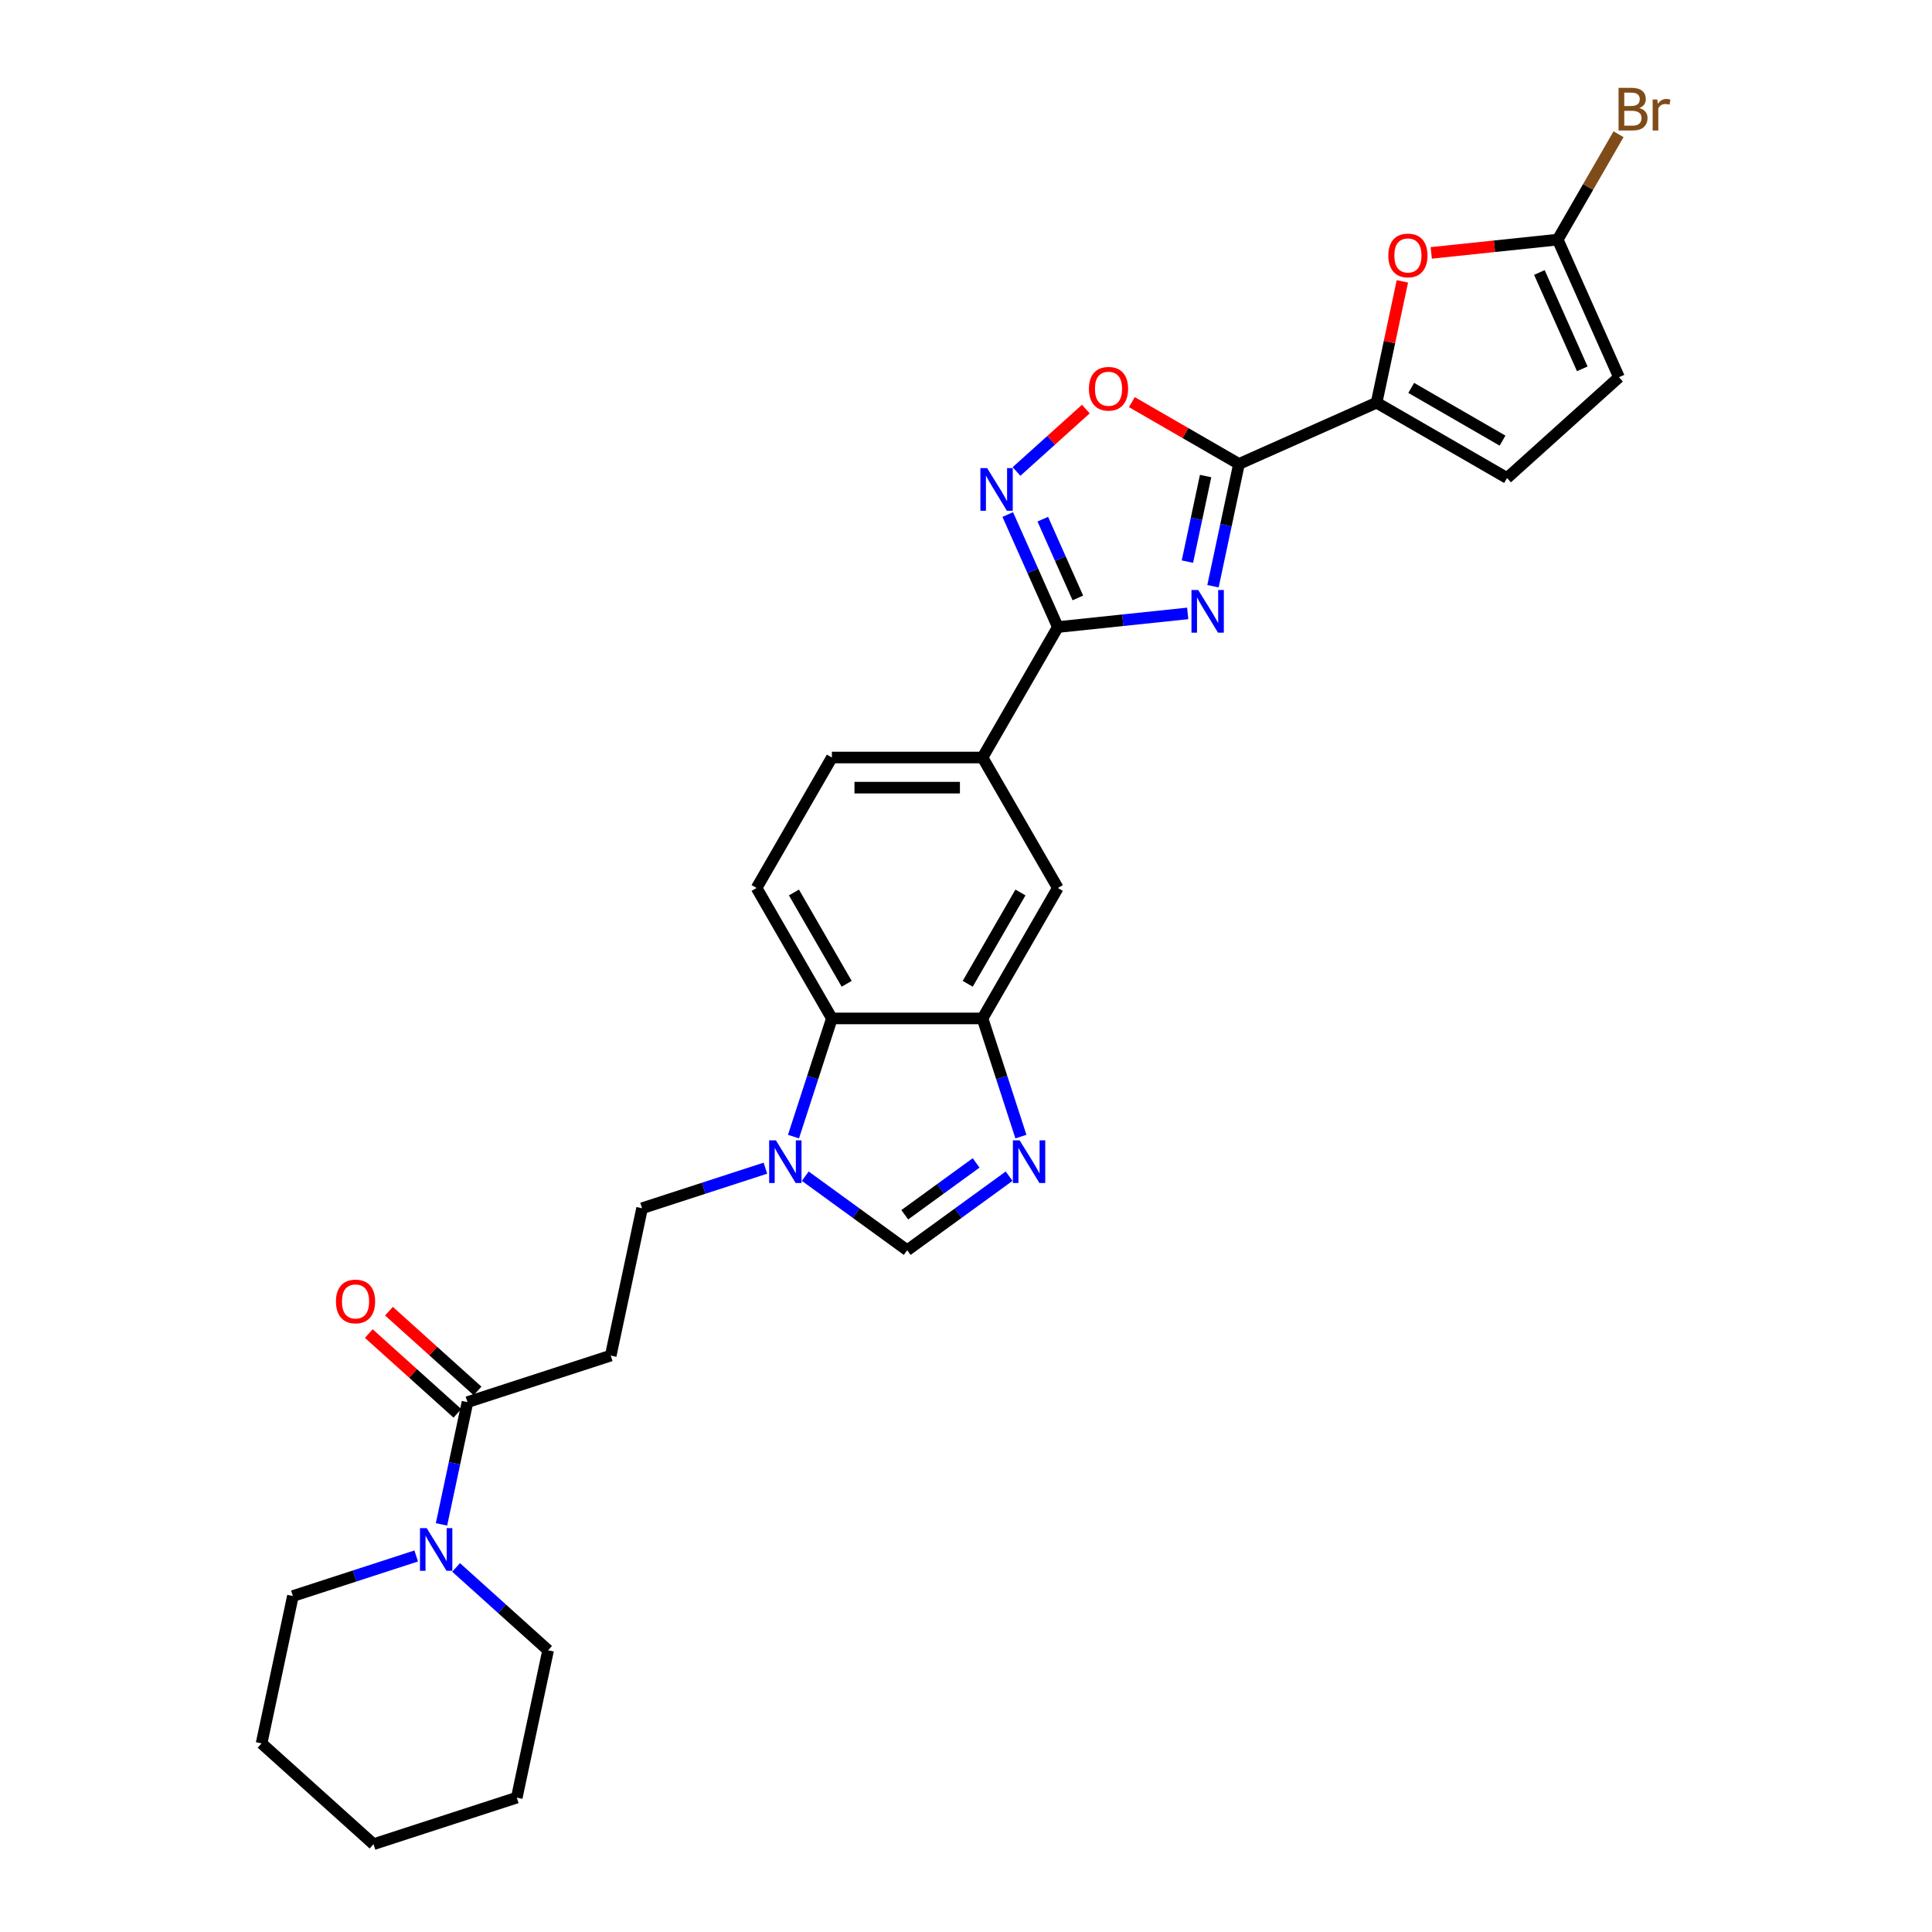 <?xml version='1.0' encoding='iso-8859-1'?>
<svg version='1.1' baseProfile='full'
              xmlns='http://www.w3.org/2000/svg'
                      xmlns:rdkit='http://www.rdkit.org/xml'
                      xmlns:xlink='http://www.w3.org/1999/xlink'
                  xml:space='preserve'
width='1000px' height='1000px' viewBox='0 0 1000 1000'>
<!-- END OF HEADER -->
<rect style='opacity:1.0;fill:#FFFFFF;stroke:none' width='1000' height='1000' x='0' y='0'> </rect>
<path class='bond-0' d='M 627.839,303.426 L 634.564,271.787' style='fill:none;fill-rule:evenodd;stroke:#0000FF;stroke-width:6px;stroke-linecap:butt;stroke-linejoin:miter;stroke-opacity:1' />
<path class='bond-0' d='M 634.564,271.787 L 641.289,240.149' style='fill:none;fill-rule:evenodd;stroke:#000000;stroke-width:6px;stroke-linecap:butt;stroke-linejoin:miter;stroke-opacity:1' />
<path class='bond-0' d='M 614.603,290.692 L 619.311,268.545' style='fill:none;fill-rule:evenodd;stroke:#0000FF;stroke-width:6px;stroke-linecap:butt;stroke-linejoin:miter;stroke-opacity:1' />
<path class='bond-0' d='M 619.311,268.545 L 624.018,246.398' style='fill:none;fill-rule:evenodd;stroke:#000000;stroke-width:6px;stroke-linecap:butt;stroke-linejoin:miter;stroke-opacity:1' />
<path class='bond-1' d='M 614.755,317.5 L 581.145,321.033' style='fill:none;fill-rule:evenodd;stroke:#0000FF;stroke-width:6px;stroke-linecap:butt;stroke-linejoin:miter;stroke-opacity:1' />
<path class='bond-1' d='M 581.145,321.033 L 547.535,324.565' style='fill:none;fill-rule:evenodd;stroke:#000000;stroke-width:6px;stroke-linecap:butt;stroke-linejoin:miter;stroke-opacity:1' />
<path class='bond-3' d='M 641.289,240.149 L 712.518,208.436' style='fill:none;fill-rule:evenodd;stroke:#000000;stroke-width:6px;stroke-linecap:butt;stroke-linejoin:miter;stroke-opacity:1' />
<path class='bond-5' d='M 641.289,240.149 L 613.569,224.145' style='fill:none;fill-rule:evenodd;stroke:#000000;stroke-width:6px;stroke-linecap:butt;stroke-linejoin:miter;stroke-opacity:1' />
<path class='bond-5' d='M 613.569,224.145 L 585.85,208.141' style='fill:none;fill-rule:evenodd;stroke:#FF0000;stroke-width:6px;stroke-linecap:butt;stroke-linejoin:miter;stroke-opacity:1' />
<path class='bond-2' d='M 547.535,324.565 L 534.57,295.446' style='fill:none;fill-rule:evenodd;stroke:#000000;stroke-width:6px;stroke-linecap:butt;stroke-linejoin:miter;stroke-opacity:1' />
<path class='bond-2' d='M 534.57,295.446 L 521.605,266.326' style='fill:none;fill-rule:evenodd;stroke:#0000FF;stroke-width:6px;stroke-linecap:butt;stroke-linejoin:miter;stroke-opacity:1' />
<path class='bond-2' d='M 557.891,309.487 L 548.816,289.103' style='fill:none;fill-rule:evenodd;stroke:#000000;stroke-width:6px;stroke-linecap:butt;stroke-linejoin:miter;stroke-opacity:1' />
<path class='bond-2' d='M 548.816,289.103 L 539.74,268.719' style='fill:none;fill-rule:evenodd;stroke:#0000FF;stroke-width:6px;stroke-linecap:butt;stroke-linejoin:miter;stroke-opacity:1' />
<path class='bond-15' d='M 547.535,324.565 L 508.55,392.09' style='fill:none;fill-rule:evenodd;stroke:#000000;stroke-width:6px;stroke-linecap:butt;stroke-linejoin:miter;stroke-opacity:1' />
<path class='bond-29' d='M 526.145,244.041 L 544.086,227.887' style='fill:none;fill-rule:evenodd;stroke:#0000FF;stroke-width:6px;stroke-linecap:butt;stroke-linejoin:miter;stroke-opacity:1' />
<path class='bond-29' d='M 544.086,227.887 L 562.027,211.733' style='fill:none;fill-rule:evenodd;stroke:#FF0000;stroke-width:6px;stroke-linecap:butt;stroke-linejoin:miter;stroke-opacity:1' />
<path class='bond-9' d='M 712.518,208.436 L 719.193,177.031' style='fill:none;fill-rule:evenodd;stroke:#000000;stroke-width:6px;stroke-linecap:butt;stroke-linejoin:miter;stroke-opacity:1' />
<path class='bond-9' d='M 719.193,177.031 L 725.868,145.627' style='fill:none;fill-rule:evenodd;stroke:#FF0000;stroke-width:6px;stroke-linecap:butt;stroke-linejoin:miter;stroke-opacity:1' />
<path class='bond-14' d='M 712.518,208.436 L 780.042,247.421' style='fill:none;fill-rule:evenodd;stroke:#000000;stroke-width:6px;stroke-linecap:butt;stroke-linejoin:miter;stroke-opacity:1' />
<path class='bond-14' d='M 730.444,200.779 L 777.711,228.068' style='fill:none;fill-rule:evenodd;stroke:#000000;stroke-width:6px;stroke-linecap:butt;stroke-linejoin:miter;stroke-opacity:1' />
<path class='bond-4' d='M 528.423,588.302 L 518.487,557.72' style='fill:none;fill-rule:evenodd;stroke:#0000FF;stroke-width:6px;stroke-linecap:butt;stroke-linejoin:miter;stroke-opacity:1' />
<path class='bond-4' d='M 518.487,557.72 L 508.55,527.138' style='fill:none;fill-rule:evenodd;stroke:#000000;stroke-width:6px;stroke-linecap:butt;stroke-linejoin:miter;stroke-opacity:1' />
<path class='bond-8' d='M 522.321,608.792 L 495.943,627.957' style='fill:none;fill-rule:evenodd;stroke:#0000FF;stroke-width:6px;stroke-linecap:butt;stroke-linejoin:miter;stroke-opacity:1' />
<path class='bond-8' d='M 495.943,627.957 L 469.565,647.122' style='fill:none;fill-rule:evenodd;stroke:#000000;stroke-width:6px;stroke-linecap:butt;stroke-linejoin:miter;stroke-opacity:1' />
<path class='bond-8' d='M 505.241,601.926 L 486.777,615.341' style='fill:none;fill-rule:evenodd;stroke:#0000FF;stroke-width:6px;stroke-linecap:butt;stroke-linejoin:miter;stroke-opacity:1' />
<path class='bond-8' d='M 486.777,615.341 L 468.312,628.756' style='fill:none;fill-rule:evenodd;stroke:#000000;stroke-width:6px;stroke-linecap:butt;stroke-linejoin:miter;stroke-opacity:1' />
<path class='bond-6' d='M 410.706,588.302 L 420.643,557.72' style='fill:none;fill-rule:evenodd;stroke:#0000FF;stroke-width:6px;stroke-linecap:butt;stroke-linejoin:miter;stroke-opacity:1' />
<path class='bond-6' d='M 420.643,557.72 L 430.58,527.138' style='fill:none;fill-rule:evenodd;stroke:#000000;stroke-width:6px;stroke-linecap:butt;stroke-linejoin:miter;stroke-opacity:1' />
<path class='bond-20' d='M 396.162,604.646 L 364.247,615.016' style='fill:none;fill-rule:evenodd;stroke:#0000FF;stroke-width:6px;stroke-linecap:butt;stroke-linejoin:miter;stroke-opacity:1' />
<path class='bond-20' d='M 364.247,615.016 L 332.331,625.386' style='fill:none;fill-rule:evenodd;stroke:#000000;stroke-width:6px;stroke-linecap:butt;stroke-linejoin:miter;stroke-opacity:1' />
<path class='bond-32' d='M 416.809,608.792 L 443.187,627.957' style='fill:none;fill-rule:evenodd;stroke:#0000FF;stroke-width:6px;stroke-linecap:butt;stroke-linejoin:miter;stroke-opacity:1' />
<path class='bond-32' d='M 443.187,627.957 L 469.565,647.122' style='fill:none;fill-rule:evenodd;stroke:#000000;stroke-width:6px;stroke-linecap:butt;stroke-linejoin:miter;stroke-opacity:1' />
<path class='bond-7' d='M 508.55,527.138 L 547.535,459.614' style='fill:none;fill-rule:evenodd;stroke:#000000;stroke-width:6px;stroke-linecap:butt;stroke-linejoin:miter;stroke-opacity:1' />
<path class='bond-7' d='M 500.893,509.212 L 528.182,461.945' style='fill:none;fill-rule:evenodd;stroke:#000000;stroke-width:6px;stroke-linecap:butt;stroke-linejoin:miter;stroke-opacity:1' />
<path class='bond-31' d='M 508.55,527.138 L 430.58,527.138' style='fill:none;fill-rule:evenodd;stroke:#000000;stroke-width:6px;stroke-linecap:butt;stroke-linejoin:miter;stroke-opacity:1' />
<path class='bond-12' d='M 740.814,130.899 L 773.543,127.459' style='fill:none;fill-rule:evenodd;stroke:#FF0000;stroke-width:6px;stroke-linecap:butt;stroke-linejoin:miter;stroke-opacity:1' />
<path class='bond-12' d='M 773.543,127.459 L 806.272,124.019' style='fill:none;fill-rule:evenodd;stroke:#000000;stroke-width:6px;stroke-linecap:butt;stroke-linejoin:miter;stroke-opacity:1' />
<path class='bond-10' d='M 241.967,725.746 L 316.121,701.652' style='fill:none;fill-rule:evenodd;stroke:#000000;stroke-width:6px;stroke-linecap:butt;stroke-linejoin:miter;stroke-opacity:1' />
<path class='bond-13' d='M 241.967,725.746 L 235.242,757.385' style='fill:none;fill-rule:evenodd;stroke:#000000;stroke-width:6px;stroke-linecap:butt;stroke-linejoin:miter;stroke-opacity:1' />
<path class='bond-13' d='M 235.242,757.385 L 228.517,789.023' style='fill:none;fill-rule:evenodd;stroke:#0000FF;stroke-width:6px;stroke-linecap:butt;stroke-linejoin:miter;stroke-opacity:1' />
<path class='bond-22' d='M 247.184,719.952 L 224.255,699.307' style='fill:none;fill-rule:evenodd;stroke:#000000;stroke-width:6px;stroke-linecap:butt;stroke-linejoin:miter;stroke-opacity:1' />
<path class='bond-22' d='M 224.255,699.307 L 201.326,678.662' style='fill:none;fill-rule:evenodd;stroke:#FF0000;stroke-width:6px;stroke-linecap:butt;stroke-linejoin:miter;stroke-opacity:1' />
<path class='bond-22' d='M 236.749,731.541 L 213.82,710.896' style='fill:none;fill-rule:evenodd;stroke:#000000;stroke-width:6px;stroke-linecap:butt;stroke-linejoin:miter;stroke-opacity:1' />
<path class='bond-22' d='M 213.82,710.896 L 190.892,690.25' style='fill:none;fill-rule:evenodd;stroke:#FF0000;stroke-width:6px;stroke-linecap:butt;stroke-linejoin:miter;stroke-opacity:1' />
<path class='bond-11' d='M 430.58,527.138 L 391.595,459.614' style='fill:none;fill-rule:evenodd;stroke:#000000;stroke-width:6px;stroke-linecap:butt;stroke-linejoin:miter;stroke-opacity:1' />
<path class='bond-11' d='M 438.237,509.212 L 410.947,461.945' style='fill:none;fill-rule:evenodd;stroke:#000000;stroke-width:6px;stroke-linecap:butt;stroke-linejoin:miter;stroke-opacity:1' />
<path class='bond-23' d='M 806.272,124.019 L 822.015,96.752' style='fill:none;fill-rule:evenodd;stroke:#000000;stroke-width:6px;stroke-linecap:butt;stroke-linejoin:miter;stroke-opacity:1' />
<path class='bond-23' d='M 822.015,96.752 L 837.757,69.485' style='fill:none;fill-rule:evenodd;stroke:#7F4C19;stroke-width:6px;stroke-linecap:butt;stroke-linejoin:miter;stroke-opacity:1' />
<path class='bond-30' d='M 806.272,124.019 L 837.985,195.249' style='fill:none;fill-rule:evenodd;stroke:#000000;stroke-width:6px;stroke-linecap:butt;stroke-linejoin:miter;stroke-opacity:1' />
<path class='bond-30' d='M 796.783,141.046 L 818.983,190.907' style='fill:none;fill-rule:evenodd;stroke:#000000;stroke-width:6px;stroke-linecap:butt;stroke-linejoin:miter;stroke-opacity:1' />
<path class='bond-24' d='M 215.432,805.367 L 183.517,815.737' style='fill:none;fill-rule:evenodd;stroke:#0000FF;stroke-width:6px;stroke-linecap:butt;stroke-linejoin:miter;stroke-opacity:1' />
<path class='bond-24' d='M 183.517,815.737 L 151.602,826.107' style='fill:none;fill-rule:evenodd;stroke:#000000;stroke-width:6px;stroke-linecap:butt;stroke-linejoin:miter;stroke-opacity:1' />
<path class='bond-25' d='M 236.079,811.308 L 259.889,832.746' style='fill:none;fill-rule:evenodd;stroke:#0000FF;stroke-width:6px;stroke-linecap:butt;stroke-linejoin:miter;stroke-opacity:1' />
<path class='bond-25' d='M 259.889,832.746 L 283.699,854.185' style='fill:none;fill-rule:evenodd;stroke:#000000;stroke-width:6px;stroke-linecap:butt;stroke-linejoin:miter;stroke-opacity:1' />
<path class='bond-18' d='M 780.042,247.421 L 837.985,195.249' style='fill:none;fill-rule:evenodd;stroke:#000000;stroke-width:6px;stroke-linecap:butt;stroke-linejoin:miter;stroke-opacity:1' />
<path class='bond-17' d='M 508.55,392.09 L 547.535,459.614' style='fill:none;fill-rule:evenodd;stroke:#000000;stroke-width:6px;stroke-linecap:butt;stroke-linejoin:miter;stroke-opacity:1' />
<path class='bond-21' d='M 508.55,392.09 L 430.58,392.09' style='fill:none;fill-rule:evenodd;stroke:#000000;stroke-width:6px;stroke-linecap:butt;stroke-linejoin:miter;stroke-opacity:1' />
<path class='bond-21' d='M 496.854,407.684 L 442.275,407.684' style='fill:none;fill-rule:evenodd;stroke:#000000;stroke-width:6px;stroke-linecap:butt;stroke-linejoin:miter;stroke-opacity:1' />
<path class='bond-16' d='M 316.121,701.652 L 332.331,625.386' style='fill:none;fill-rule:evenodd;stroke:#000000;stroke-width:6px;stroke-linecap:butt;stroke-linejoin:miter;stroke-opacity:1' />
<path class='bond-19' d='M 391.595,459.614 L 430.58,392.09' style='fill:none;fill-rule:evenodd;stroke:#000000;stroke-width:6px;stroke-linecap:butt;stroke-linejoin:miter;stroke-opacity:1' />
<path class='bond-26' d='M 151.602,826.107 L 135.391,902.373' style='fill:none;fill-rule:evenodd;stroke:#000000;stroke-width:6px;stroke-linecap:butt;stroke-linejoin:miter;stroke-opacity:1' />
<path class='bond-27' d='M 283.699,854.185 L 267.488,930.451' style='fill:none;fill-rule:evenodd;stroke:#000000;stroke-width:6px;stroke-linecap:butt;stroke-linejoin:miter;stroke-opacity:1' />
<path class='bond-33' d='M 135.391,902.373 L 193.334,954.545' style='fill:none;fill-rule:evenodd;stroke:#000000;stroke-width:6px;stroke-linecap:butt;stroke-linejoin:miter;stroke-opacity:1' />
<path class='bond-28' d='M 267.488,930.451 L 193.334,954.545' style='fill:none;fill-rule:evenodd;stroke:#000000;stroke-width:6px;stroke-linecap:butt;stroke-linejoin:miter;stroke-opacity:1' />
<path  class='atom-0' d='M 620.197 305.375
L 627.433 317.07
Q 628.15 318.224, 629.304 320.314
Q 630.458 322.403, 630.52 322.528
L 630.52 305.375
L 633.452 305.375
L 633.452 327.456
L 630.427 327.456
L 622.661 314.669
Q 621.756 313.172, 620.79 311.456
Q 619.854 309.741, 619.573 309.211
L 619.573 327.456
L 616.704 327.456
L 616.704 305.375
L 620.197 305.375
' fill='#0000FF'/>
<path  class='atom-3' d='M 510.941 242.296
L 518.176 253.991
Q 518.894 255.145, 520.048 257.235
Q 521.201 259.324, 521.264 259.449
L 521.264 242.296
L 524.196 242.296
L 524.196 264.377
L 521.17 264.377
L 513.404 251.59
Q 512.5 250.093, 511.533 248.377
Q 510.598 246.662, 510.317 246.132
L 510.317 264.377
L 507.448 264.377
L 507.448 242.296
L 510.941 242.296
' fill='#0000FF'/>
<path  class='atom-5' d='M 527.763 590.251
L 534.999 601.947
Q 535.716 603.101, 536.87 605.19
Q 538.024 607.28, 538.086 607.405
L 538.086 590.251
L 541.018 590.251
L 541.018 612.332
L 537.993 612.332
L 530.227 599.545
Q 529.322 598.048, 528.356 596.333
Q 527.42 594.618, 527.139 594.087
L 527.139 612.332
L 524.27 612.332
L 524.27 590.251
L 527.763 590.251
' fill='#0000FF'/>
<path  class='atom-6' d='M 563.629 201.226
Q 563.629 195.924, 566.248 192.961
Q 568.868 189.999, 573.765 189.999
Q 578.661 189.999, 581.281 192.961
Q 583.901 195.924, 583.901 201.226
Q 583.901 206.591, 581.25 209.647
Q 578.599 212.672, 573.765 212.672
Q 568.899 212.672, 566.248 209.647
Q 563.629 206.622, 563.629 201.226
M 573.765 210.177
Q 577.133 210.177, 578.942 207.932
Q 580.782 205.655, 580.782 201.226
Q 580.782 196.891, 578.942 194.708
Q 577.133 192.494, 573.765 192.494
Q 570.396 192.494, 568.556 194.677
Q 566.747 196.86, 566.747 201.226
Q 566.747 205.686, 568.556 207.932
Q 570.396 210.177, 573.765 210.177
' fill='#FF0000'/>
<path  class='atom-7' d='M 401.605 590.251
L 408.84 601.947
Q 409.558 603.101, 410.711 605.19
Q 411.865 607.28, 411.928 607.405
L 411.928 590.251
L 414.86 590.251
L 414.86 612.332
L 411.834 612.332
L 404.068 599.545
Q 403.164 598.048, 402.197 596.333
Q 401.262 594.618, 400.981 594.087
L 400.981 612.332
L 398.112 612.332
L 398.112 590.251
L 401.605 590.251
' fill='#0000FF'/>
<path  class='atom-10' d='M 718.593 132.232
Q 718.593 126.93, 721.213 123.967
Q 723.832 121.004, 728.729 121.004
Q 733.626 121.004, 736.245 123.967
Q 738.865 126.93, 738.865 132.232
Q 738.865 137.596, 736.214 140.653
Q 733.563 143.678, 728.729 143.678
Q 723.864 143.678, 721.213 140.653
Q 718.593 137.627, 718.593 132.232
M 728.729 141.183
Q 732.097 141.183, 733.906 138.937
Q 735.746 136.66, 735.746 132.232
Q 735.746 127.897, 733.906 125.713
Q 732.097 123.499, 728.729 123.499
Q 725.361 123.499, 723.521 125.682
Q 721.712 127.865, 721.712 132.232
Q 721.712 136.692, 723.521 138.937
Q 725.361 141.183, 728.729 141.183
' fill='#FF0000'/>
<path  class='atom-14' d='M 220.875 790.972
L 228.11 802.668
Q 228.828 803.822, 229.982 805.911
Q 231.136 808.001, 231.198 808.126
L 231.198 790.972
L 234.13 790.972
L 234.13 813.053
L 231.104 813.053
L 223.339 800.266
Q 222.434 798.769, 221.467 797.054
Q 220.532 795.339, 220.251 794.808
L 220.251 813.053
L 217.382 813.053
L 217.382 790.972
L 220.875 790.972
' fill='#0000FF'/>
<path  class='atom-23' d='M 173.887 673.637
Q 173.887 668.335, 176.507 665.372
Q 179.127 662.409, 184.023 662.409
Q 188.92 662.409, 191.54 665.372
Q 194.16 668.335, 194.16 673.637
Q 194.16 679.001, 191.509 682.057
Q 188.858 685.083, 184.023 685.083
Q 179.158 685.083, 176.507 682.057
Q 173.887 679.032, 173.887 673.637
M 184.023 682.588
Q 187.392 682.588, 189.201 680.342
Q 191.041 678.065, 191.041 673.637
Q 191.041 669.301, 189.201 667.118
Q 187.392 664.904, 184.023 664.904
Q 180.655 664.904, 178.815 667.087
Q 177.006 669.27, 177.006 673.637
Q 177.006 678.097, 178.815 680.342
Q 180.655 682.588, 184.023 682.588
' fill='#FF0000'/>
<path  class='atom-24' d='M 848.485 55.934
Q 850.606 56.526, 851.666 57.836
Q 852.758 59.115, 852.758 61.017
Q 852.758 64.074, 850.793 65.82
Q 848.859 67.536, 845.179 67.536
L 837.756 67.536
L 837.756 45.455
L 844.275 45.455
Q 848.048 45.455, 849.951 46.983
Q 851.853 48.511, 851.853 51.318
Q 851.853 54.655, 848.485 55.934
M 840.719 47.95
L 840.719 54.873
L 844.275 54.873
Q 846.458 54.873, 847.581 54
Q 848.735 53.096, 848.735 51.318
Q 848.735 47.95, 844.275 47.95
L 840.719 47.95
M 845.179 65.041
Q 847.331 65.041, 848.485 64.011
Q 849.639 62.982, 849.639 61.017
Q 849.639 59.209, 848.36 58.304
Q 847.113 57.368, 844.711 57.368
L 840.719 57.368
L 840.719 65.041
L 845.179 65.041
' fill='#7F4C19'/>
<path  class='atom-24' d='M 857.779 51.505
L 858.122 53.719
Q 859.806 51.224, 862.551 51.224
Q 863.424 51.224, 864.609 51.536
L 864.142 54.156
Q 862.8 53.844, 862.052 53.844
Q 860.742 53.844, 859.869 54.374
Q 859.027 54.873, 858.341 56.09
L 858.341 67.536
L 855.409 67.536
L 855.409 51.505
L 857.779 51.505
' fill='#7F4C19'/>
</svg>
